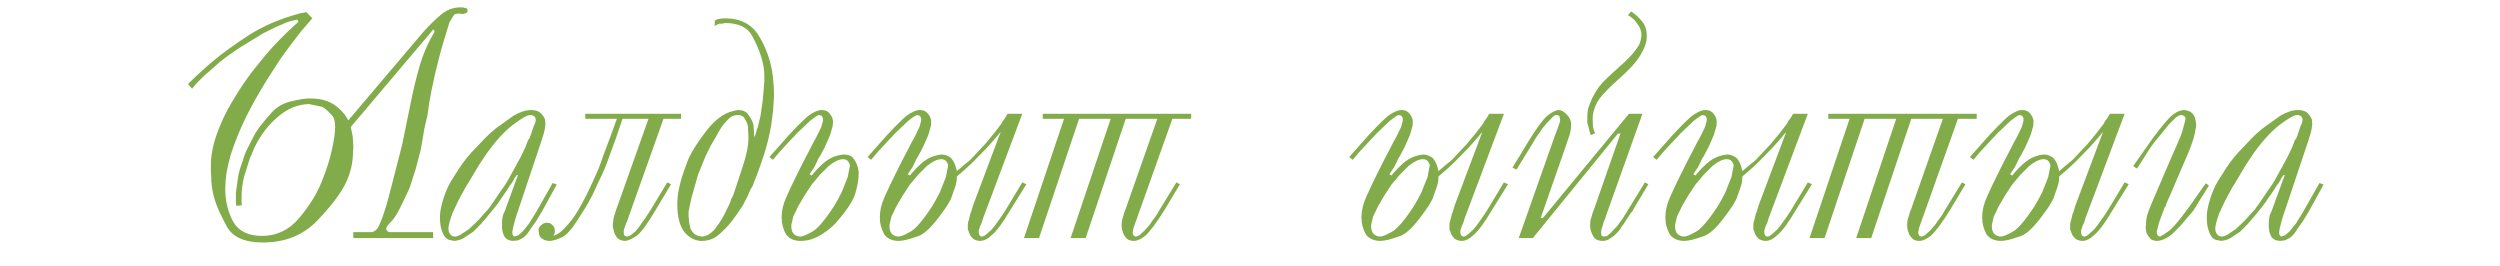 <?xml version="1.0" encoding="UTF-8"?> <svg xmlns="http://www.w3.org/2000/svg" width="273" height="29" viewBox="0 0 273 29" fill="none"><path d="M38.581 25.35H39.914H40.085H40.256H40.461H40.666L40.871 25.248C41.099 25.134 41.293 24.883 41.453 24.496C41.635 24.085 41.795 23.664 41.931 23.231C42.091 22.775 42.262 22.205 42.444 21.521L43.914 15.812L44.871 11.128C45.145 9.761 45.464 8.45 45.829 7.197C46.194 5.92 46.74 4.667 47.47 3.436L47.333 3.197L38.307 13.863L38.513 14.889L38.581 15.88V16.256L38.547 16.564C38.547 17.772 38.273 18.934 37.726 20.051C37.179 21.168 36.142 22.524 34.615 24.12C33.088 25.692 31.117 26.479 28.701 26.479C26.718 26.479 25.407 25.897 24.769 24.735C24.131 23.573 23.686 22.581 23.436 21.761C23.185 20.94 23.06 20.097 23.06 19.231L23.025 18.684V18.137C23.025 17.043 23.23 15.915 23.641 14.752C24.051 13.567 24.575 12.427 25.213 11.333C25.874 10.216 26.444 9.328 26.923 8.667C27.401 7.983 28.108 7.083 29.043 5.966C30 4.826 31.185 3.63 32.598 2.376L32.461 2.137C31.846 2.273 31.493 2.365 31.401 2.41C31.31 2.433 31.094 2.524 30.752 2.684C30.41 2.821 30.057 2.98 29.692 3.162C29.327 3.345 29.008 3.504 28.735 3.641L26.102 5.248C25.213 5.84 24.495 6.365 23.948 6.821C23.424 7.276 23.048 7.607 22.82 7.812C22.592 7.994 22.353 8.211 22.102 8.462C21.852 8.712 21.658 8.906 21.521 9.043C21.384 9.179 21.202 9.396 20.974 9.692L20.53 9.179C21.419 8.291 22.353 7.436 23.333 6.615C24.313 5.795 25.59 4.872 27.162 3.846C28.758 2.821 30.672 2.011 32.906 1.419L33.179 1.385L33.453 1.316L34.102 2L32.837 3.47C32.564 3.812 32.302 4.154 32.051 4.496C31.8 4.815 31.47 5.259 31.06 5.829C30.649 6.376 29.988 7.379 29.077 8.838C28.188 10.274 27.436 11.618 26.82 12.872C26.205 14.125 25.658 15.482 25.179 16.94C24.997 17.601 24.849 18.251 24.735 18.889C24.644 19.527 24.598 20.108 24.598 20.633C24.598 21.932 24.883 23.117 25.453 24.188C26.045 25.236 27.094 25.761 28.598 25.761C30.216 25.761 31.572 25.111 32.666 23.812C33.783 22.49 34.604 21.168 35.128 19.846C35.675 18.501 36.051 17.316 36.256 16.291C36.484 15.265 36.598 14.444 36.598 13.829C36.598 13.236 36.473 12.815 36.222 12.564C35.994 12.313 35.812 12.131 35.675 12.017C35.538 11.88 35.379 11.766 35.196 11.675L34.273 11.47C34 11.425 33.84 11.39 33.795 11.367C32.609 11.367 31.481 11.812 30.41 12.701C29.362 13.567 28.495 14.684 27.812 16.051L27.572 16.633L27.299 17.248L26.649 19.299C26.558 19.687 26.49 20.063 26.444 20.427C26.399 20.769 26.376 21.18 26.376 21.658V22.034L26.41 22.41L25.795 22.479L25.76 22.103V21.727V21.043L25.863 20.325C25.931 19.778 26 19.322 26.068 18.957C26.159 18.57 26.296 18.137 26.478 17.658C26.592 17.248 26.718 16.883 26.855 16.564C27.014 16.222 27.196 15.858 27.401 15.47C27.607 15.06 27.777 14.741 27.914 14.513C28.051 14.285 28.188 14.08 28.325 13.897C28.484 13.692 28.621 13.521 28.735 13.385C28.849 13.225 29.168 12.849 29.692 12.256C30.239 11.664 30.946 11.265 31.812 11.06C32.701 10.855 33.35 10.752 33.76 10.752C34.171 10.752 34.513 10.775 34.786 10.82C35.082 10.843 35.436 10.934 35.846 11.094C36.256 11.254 36.644 11.504 37.008 11.846C37.396 12.165 37.738 12.598 38.034 13.145L46.273 3.436C46.843 2.798 47.447 2.205 48.085 1.658C48.746 1.088 49.475 0.803 50.273 0.803C50.524 0.803 50.706 0.826 50.82 0.872C50.957 0.872 51.037 0.963 51.06 1.145V1.248C51.014 1.339 50.968 1.396 50.923 1.419L50.581 1.521H50.478H50.444H50.307L50.239 1.487H50.171H49.966L49.795 1.521L49.658 1.556C49.567 1.624 49.373 1.92 49.077 2.444L48.256 5.145C48.074 5.783 47.823 6.764 47.504 8.085C47.208 9.407 47.003 10.422 46.889 11.128C46.797 11.835 46.729 12.313 46.684 12.564C46.638 12.792 46.524 13.282 46.342 14.034L46.136 15.265L45.931 16.427C45.817 16.838 45.703 17.259 45.59 17.692C45.498 18.125 45.35 18.638 45.145 19.231C44.963 19.823 44.826 20.245 44.735 20.496C44.644 20.724 44.37 21.305 43.914 22.239C43.481 23.174 43.094 23.812 42.752 24.154C42.41 24.496 42.216 24.758 42.171 24.94V25.009L42.239 25.18L42.376 25.282L42.444 25.35H42.615H42.684H42.752H42.889H43.025H43.265H47.299V26H38.581V25.35ZM60.795 20.154L59.222 23.026L58.539 24.154L58.094 24.769L58.06 24.838L57.992 24.906C57.718 25.385 57.456 25.715 57.205 25.897C56.955 26.08 56.704 26.205 56.453 26.273H56.248L56.111 26.308C55.678 26.308 55.359 26.182 55.154 25.932C54.972 25.658 54.869 25.362 54.846 25.043L54.812 24.872V24.667C54.812 24.211 54.835 23.88 54.88 23.675C54.926 23.47 54.994 23.288 55.086 23.128L55.12 23.06L56.556 19.128H56.419L56.145 19.504C56.1 19.664 56.043 19.778 55.974 19.846L55.94 19.915L55.633 20.325L55.359 20.769L54.675 21.761C54.402 22.194 53.946 22.786 53.308 23.538L52.487 24.496L51.667 25.316L50.573 26.034C50.322 26.171 50.003 26.262 49.615 26.308L49.274 26.239C49.114 26.239 48.943 26.171 48.761 26.034C48.601 25.92 48.465 25.727 48.35 25.453C48.237 25.18 48.157 24.917 48.111 24.667C48.066 24.393 48.043 24.051 48.043 23.641C48.043 23.117 48.18 22.433 48.453 21.59C48.727 20.724 49.126 19.915 49.65 19.162C50.219 18.205 50.824 17.373 51.462 16.667C52.123 15.96 52.613 15.447 52.932 15.128C53.251 14.786 53.65 14.422 54.128 14.034L56.077 12.633C56.784 12.222 57.422 12.017 57.992 12.017C58.447 12.017 58.789 12.12 59.017 12.325C59.245 12.53 59.416 12.781 59.53 13.077V13.282L59.564 13.521L59.53 13.795L59.496 14.068L59.428 14.376L59.359 14.65L59.222 15.06C59.2 15.197 59.177 15.276 59.154 15.299L56.556 23.06L56.419 23.436L56.248 24.017L56.214 24.12L56.009 24.94L55.94 25.385L55.974 25.624L56.077 25.761L56.145 25.829L56.59 25.692L57.034 25.316L57.239 25.077L57.513 24.735L57.786 24.393L57.992 24.051L58.504 23.231L58.778 22.752L60.35 19.983L60.795 20.154ZM57.41 15.983L57.65 15.333L57.752 15.197L57.855 15.026L58.265 13.829C58.425 13.51 58.504 13.259 58.504 13.077C58.504 12.917 58.447 12.792 58.334 12.701C58.242 12.61 58.094 12.564 57.889 12.564C57.57 12.564 56.932 12.929 55.974 13.658C55.04 14.387 54.094 15.425 53.137 16.769L52.316 18L51.154 19.949L50.812 20.496L50.539 21.009C50.447 21.145 50.276 21.464 50.026 21.966C49.798 22.467 49.593 22.9 49.41 23.265C49.16 23.949 49.011 24.496 48.966 24.906C48.966 25.202 49.034 25.43 49.171 25.59C49.308 25.749 49.467 25.829 49.65 25.829C49.855 25.829 50.071 25.761 50.299 25.624L51.017 25.145C51.154 25.077 51.279 24.974 51.393 24.838L51.769 24.496L52.385 23.88L52.829 23.367C52.966 23.231 53.114 23.071 53.274 22.889C53.433 22.684 53.593 22.467 53.752 22.239L54.675 20.872C55.086 20.325 55.439 19.766 55.735 19.197C56.054 18.627 56.316 18.148 56.522 17.761C56.749 17.373 56.966 16.952 57.171 16.496L57.41 15.983ZM72.456 12.974L68.695 23.538L68.593 23.846L68.456 24.222L68.422 24.256L68.217 24.803L68.114 25.145V25.282V25.419C68.114 25.578 68.16 25.692 68.251 25.761L68.456 25.829L68.593 25.795C68.707 25.772 68.775 25.749 68.798 25.727L69.037 25.556L69.242 25.385L69.379 25.282L69.482 25.145L69.823 24.735L70.165 24.222C70.188 24.154 70.222 24.12 70.268 24.12L70.712 23.436L71.054 22.923L72.866 19.915L73.276 20.12L71.601 22.923C70.712 24.427 70.029 25.362 69.55 25.727C69.071 26.068 68.65 26.262 68.285 26.308C67.92 26.308 67.624 26.194 67.396 25.966C67.191 25.715 67.054 25.407 66.986 25.043L66.918 24.735V24.496L66.986 23.983C67.031 23.664 67.088 23.447 67.157 23.333L67.191 23.197C67.214 23.083 67.237 23.014 67.259 22.991L67.362 22.684L67.465 22.41L70.815 12.974H67.977L67.259 15.094L66.439 17.35C66.188 18.103 65.823 18.946 65.345 19.88C65.117 20.405 64.957 20.758 64.866 20.94C64.798 21.122 64.65 21.407 64.422 21.795C64.171 22.296 63.715 23.048 63.054 24.051C62.416 25.054 61.858 25.669 61.379 25.897C60.923 26.125 60.502 26.262 60.114 26.308C59.749 26.308 59.487 26.251 59.328 26.137C59.145 26.046 59.009 25.92 58.917 25.761L58.849 25.453L58.815 25.214V25.111C58.815 24.929 58.906 24.758 59.088 24.598C59.271 24.416 59.487 24.325 59.738 24.325C59.966 24.325 60.16 24.405 60.319 24.564C60.479 24.701 60.57 24.906 60.593 25.18L60.559 25.487L60.422 25.761L60.934 25.521C61.117 25.407 61.254 25.305 61.345 25.214C61.459 25.122 61.698 24.872 62.063 24.462C62.45 24.029 62.815 23.516 63.157 22.923C63.499 22.331 63.795 21.784 64.046 21.282C64.296 20.781 64.581 20.177 64.9 19.47C65.242 18.764 65.561 17.954 65.858 17.043L66.678 14.855L67.362 12.974H63.909V12.427H74.37V12.974H72.456ZM78.066 2.239L78.202 2.171L78.339 2.103L78.715 2.034L79.16 2C80.869 2 82.111 2.65 82.886 3.949C83.684 5.248 84.185 6.695 84.39 8.291L84.493 9.419L84.527 10.444L84.424 12.051L84.219 13.658C84.128 14.182 84.014 14.729 83.877 15.299C83.741 15.846 83.604 16.336 83.467 16.769C83.331 17.202 83.148 17.738 82.92 18.376C82.692 19.014 82.533 19.436 82.442 19.641C82.35 19.846 82.282 20.029 82.237 20.188C82.191 20.325 82.1 20.484 81.963 20.667L81.621 21.453L81.142 22.376L80.493 23.367C80.083 23.937 79.786 24.325 79.604 24.53C79.445 24.735 79.091 25.088 78.544 25.59C77.997 26.068 77.359 26.308 76.63 26.308C75.923 26.308 75.296 25.989 74.749 25.35C74.225 24.689 73.963 23.675 73.963 22.308C73.963 21.784 74.009 21.293 74.1 20.838C74.191 20.359 74.293 19.926 74.407 19.538C74.521 19.151 74.738 18.524 75.057 17.658C75.399 16.769 76.06 15.687 77.04 14.41C78.02 13.111 79.034 12.348 80.083 12.12L80.356 12.051L80.63 12.017C81.131 12.017 81.496 12.188 81.724 12.53C81.974 12.872 82.157 13.225 82.271 13.59L82.305 14.034L82.339 14.479V14.992L82.544 14.581C82.567 14.422 82.59 14.319 82.613 14.274L82.647 14.137L82.749 13.897L82.886 13.35L83.057 12.598L83.296 10.923L83.467 8.838V8.598V8.359C83.467 7.675 83.365 7.003 83.16 6.342C82.977 5.658 82.635 4.849 82.134 3.915C81.632 2.98 80.641 2.513 79.16 2.513L78.886 2.581H78.578L78.305 2.684L78.031 2.855L78.066 2.239ZM75.365 22.239L75.228 22.923L75.194 23.094V23.231V23.402V23.538V23.709L75.228 23.846V23.983V24.12L75.296 24.496C75.342 24.701 75.388 24.883 75.433 25.043C75.501 25.18 75.627 25.339 75.809 25.521C75.992 25.681 76.265 25.784 76.63 25.829C77.063 25.829 77.519 25.59 77.997 25.111C78.18 24.86 78.362 24.61 78.544 24.359C78.727 24.085 78.909 23.778 79.091 23.436L79.707 22.171C79.775 21.966 79.832 21.806 79.877 21.692C79.923 21.578 79.992 21.442 80.083 21.282L81.177 17.966C81.313 17.533 81.439 17.066 81.553 16.564C81.667 16.063 81.724 15.607 81.724 15.197V14.957V14.684L81.689 14.342V13.897C81.644 13.556 81.53 13.259 81.348 13.008C81.211 12.712 80.96 12.564 80.596 12.564C80.185 12.564 79.855 12.69 79.604 12.94C79.376 13.168 79.194 13.362 79.057 13.521C78.943 13.658 78.795 13.875 78.613 14.171L78.373 14.581L78.168 14.957L77.587 15.949L77.006 17.145L76.219 19.094L75.501 21.624L75.365 22.239ZM84.022 17.145C84.889 16.165 85.595 15.367 86.142 14.752C86.712 14.137 87.259 13.578 87.783 13.077C88.307 12.553 88.854 12.211 89.424 12.051L89.595 12.017H89.766C90.131 12.017 90.416 12.154 90.621 12.427C90.849 12.701 90.963 12.997 90.963 13.316C90.963 13.613 90.928 13.841 90.86 14L90.655 14.718L90.347 15.436L90.04 16.12L89.766 16.633L89.527 17.077L89.39 17.282L89.287 17.487L89.253 17.59L88.911 18.273L88.399 19.026L88.638 19.162L88.706 19.094L88.775 18.991C89.117 18.581 89.481 18.205 89.869 17.863C90.279 17.499 90.712 17.236 91.168 17.077L91.647 16.94L92.091 16.872C92.615 16.872 92.968 16.997 93.151 17.248C93.356 17.499 93.504 17.761 93.595 18.034C93.709 18.308 93.766 18.638 93.766 19.026C93.766 19.55 93.652 20.222 93.424 21.043C93.196 21.84 92.581 22.82 91.578 23.983L91.373 24.222L91.168 24.462C90.689 24.94 90.119 25.373 89.458 25.761C88.797 26.125 88.125 26.308 87.441 26.308C86.712 26.308 86.176 26.068 85.835 25.59C85.515 25.02 85.356 24.416 85.356 23.778V23.709C85.356 23.003 85.527 22.273 85.869 21.521C86.211 20.746 86.598 19.926 87.031 19.06C87.464 18.171 87.966 17.191 88.535 16.12L88.775 15.641L89.117 15.026L89.219 14.82L89.356 14.547L89.698 13.829L89.869 13.18V13.043V12.94L89.835 12.838C89.789 12.724 89.743 12.655 89.698 12.633L89.424 12.564C89.31 12.564 88.98 12.781 88.433 13.214L86.963 14.615L86.723 14.889L86.518 15.094L85.185 16.53L84.399 17.453L84.022 17.145ZM88.604 25.35C89.196 25.077 90.028 24.12 91.099 22.479L91.51 21.761L91.92 20.974L92.57 19.333L92.809 18.103C92.809 17.966 92.752 17.818 92.638 17.658C92.524 17.476 92.33 17.385 92.057 17.385C91.829 17.385 91.578 17.453 91.305 17.59C91.031 17.727 90.758 17.909 90.484 18.137L89.527 19.094L88.638 20.154L87.852 21.35L87.27 22.342L87.099 22.65L86.928 23.026L86.621 23.641L86.484 24.256L86.416 24.53V24.769C86.416 25.088 86.507 25.35 86.689 25.556C86.894 25.738 87.134 25.829 87.407 25.829C87.635 25.829 88.034 25.669 88.604 25.35ZM106.882 17.043C106.198 17.772 105.4 18.513 104.489 19.265C104.489 19.698 104.42 20.097 104.284 20.462L103.839 21.727L103.395 22.513L102.882 23.231C101.833 24.712 100.956 25.567 100.249 25.795C99.566 26.023 99.121 26.16 98.916 26.205C98.711 26.251 98.46 26.285 98.164 26.308C97.435 26.308 96.899 26.068 96.557 25.59C96.238 25.02 96.079 24.416 96.079 23.778V23.709C96.079 23.003 96.249 22.273 96.591 21.521C96.933 20.746 97.321 19.926 97.754 19.06C98.187 18.171 98.688 17.191 99.258 16.12L99.497 15.641L99.839 15.026L99.942 14.82L100.079 14.547L100.42 13.829L100.591 13.18V13.043V12.94L100.557 12.838C100.512 12.724 100.466 12.655 100.42 12.633L100.147 12.564C100.033 12.564 99.702 12.781 99.155 13.214L97.685 14.615L97.446 14.889L97.241 15.094L95.908 16.53L95.121 17.453L94.745 17.145C95.611 16.165 96.318 15.367 96.865 14.752C97.435 14.137 97.982 13.578 98.506 13.077C99.03 12.553 99.577 12.211 100.147 12.051L100.318 12.017H100.489C100.853 12.017 101.138 12.154 101.343 12.427C101.571 12.701 101.685 12.997 101.685 13.316C101.685 13.613 101.651 13.841 101.583 14L101.378 14.718L101.07 15.436L100.762 16.12L100.489 16.633L100.249 17.077L100.113 17.282L100.01 17.487L99.976 17.59L99.634 18.273L99.121 19.026L99.361 19.162L99.429 19.094L99.497 18.991C99.839 18.581 100.204 18.205 100.591 17.863C101.002 17.499 101.435 17.236 101.89 17.077L102.369 16.94L102.814 16.872L103.155 16.906C103.338 16.952 103.452 16.997 103.497 17.043C103.725 17.111 103.919 17.282 104.079 17.556C104.238 17.806 104.375 18.182 104.489 18.684L105.412 17.897C105.663 17.715 105.868 17.544 106.027 17.385C106.187 17.202 106.335 17.043 106.472 16.906L106.984 16.359L107.566 15.744L108.557 14.547L109.343 13.521L109.412 13.385L109.48 13.282V13.248L109.72 12.94L110.027 12.427H111.634L107.463 23.538L107.395 23.709L107.361 23.812C107.269 24.177 107.167 24.45 107.053 24.633L106.882 25.145V25.282V25.419C106.882 25.51 106.916 25.613 106.984 25.727L107.155 25.829H107.19H107.224C107.361 25.829 107.52 25.749 107.702 25.59L108.284 25.077L108.591 24.701L108.865 24.325L109.446 23.504L109.822 22.923L111.634 19.915L112.079 20.12L110.335 22.923C109.514 24.313 108.853 25.214 108.352 25.624C107.896 26.08 107.452 26.308 107.019 26.308C106.791 26.308 106.551 26.239 106.301 26.103C106.118 25.943 105.982 25.772 105.89 25.59L105.788 25.316C105.765 25.202 105.731 25.122 105.685 25.077V24.94V24.667V24.496C105.708 24.268 105.742 24.12 105.788 24.051L105.925 23.47L105.959 23.333L106.027 23.197L106.164 22.752L106.267 22.41L109.275 14.41C108.888 14.866 108.546 15.265 108.249 15.607C107.976 15.926 107.52 16.405 106.882 17.043ZM99.326 25.35C99.919 25.077 100.751 24.12 101.822 22.479L102.232 21.761L102.643 20.974L103.292 19.333L103.532 18.103C103.532 17.966 103.475 17.818 103.361 17.658C103.247 17.476 103.053 17.385 102.779 17.385C102.551 17.385 102.301 17.453 102.027 17.59C101.754 17.727 101.48 17.909 101.207 18.137L100.249 19.094L99.361 20.154L98.574 21.35L97.993 22.342L97.822 22.65L97.651 23.026L97.344 23.641L97.207 24.256L97.138 24.53V24.769C97.138 25.088 97.23 25.35 97.412 25.556C97.617 25.738 97.856 25.829 98.13 25.829C98.358 25.829 98.757 25.669 99.326 25.35ZM122.928 12.974L118.552 26H116.911L121.287 12.974H117.834L113.458 26H111.817L116.193 12.974H113.869V12.427H130.074V12.974H128.022L124.262 23.538L123.783 24.872L123.681 25.419L123.715 25.556L123.817 25.761L124.022 25.829H124.091L124.159 25.795C124.341 25.749 124.501 25.647 124.638 25.487C124.888 25.282 125.082 25.088 125.219 24.906L125.527 24.564L125.8 24.154L126.279 23.504L126.621 22.923L128.467 19.915L128.843 20.12L127.168 22.923C126.256 24.382 125.538 25.339 125.014 25.795C124.535 26.137 124.148 26.308 123.851 26.308C123.464 26.308 123.19 26.216 123.031 26.034C122.871 25.875 122.757 25.715 122.689 25.556C122.621 25.373 122.564 25.202 122.518 25.043L122.484 24.735V24.496L122.518 24.051L122.689 23.504L122.723 23.367L122.757 23.231L122.963 22.718L123.065 22.41L126.381 12.974H122.928ZM159.476 17.043C158.792 17.772 157.994 18.513 157.083 19.265C157.083 19.698 157.014 20.097 156.877 20.462L156.433 21.727L155.988 22.513L155.476 23.231C154.427 24.712 153.55 25.567 152.843 25.795C152.159 26.023 151.715 26.16 151.51 26.205C151.305 26.251 151.054 26.285 150.758 26.308C150.028 26.308 149.493 26.068 149.151 25.59C148.832 25.02 148.672 24.416 148.672 23.778V23.709C148.672 23.003 148.843 22.273 149.185 21.521C149.527 20.746 149.914 19.926 150.347 19.06C150.781 18.171 151.282 17.191 151.852 16.12L152.091 15.641L152.433 15.026L152.536 14.82L152.672 14.547L153.014 13.829L153.185 13.18V13.043V12.94L153.151 12.838C153.105 12.724 153.06 12.655 153.014 12.633L152.741 12.564C152.627 12.564 152.296 12.781 151.749 13.214L150.279 14.615L150.04 14.889L149.835 15.094L148.501 16.53L147.715 17.453L147.339 17.145C148.205 16.165 148.912 15.367 149.459 14.752C150.028 14.137 150.575 13.578 151.1 13.077C151.624 12.553 152.171 12.211 152.741 12.051L152.912 12.017H153.083C153.447 12.017 153.732 12.154 153.937 12.427C154.165 12.701 154.279 12.997 154.279 13.316C154.279 13.613 154.245 13.841 154.177 14L153.971 14.718L153.664 15.436L153.356 16.12L153.083 16.633L152.843 17.077L152.706 17.282L152.604 17.487L152.57 17.59L152.228 18.273L151.715 19.026L151.954 19.162L152.023 19.094L152.091 18.991C152.433 18.581 152.798 18.205 153.185 17.863C153.595 17.499 154.028 17.236 154.484 17.077L154.963 16.94L155.407 16.872L155.749 16.906C155.932 16.952 156.045 16.997 156.091 17.043C156.319 17.111 156.513 17.282 156.672 17.556C156.832 17.806 156.969 18.182 157.083 18.684L158.006 17.897C158.256 17.715 158.461 17.544 158.621 17.385C158.781 17.202 158.929 17.043 159.065 16.906L159.578 16.359L160.159 15.744L161.151 14.547L161.937 13.521L162.006 13.385L162.074 13.282V13.248L162.313 12.94L162.621 12.427H164.228L160.057 23.538L159.988 23.709L159.954 23.812C159.863 24.177 159.761 24.45 159.647 24.633L159.476 25.145V25.282V25.419C159.476 25.51 159.51 25.613 159.578 25.727L159.749 25.829H159.783H159.818C159.954 25.829 160.114 25.749 160.296 25.59L160.877 25.077L161.185 24.701L161.459 24.325L162.04 23.504L162.416 22.923L164.228 19.915L164.672 20.12L162.929 22.923C162.108 24.313 161.447 25.214 160.946 25.624C160.49 26.08 160.045 26.308 159.612 26.308C159.385 26.308 159.145 26.239 158.894 26.103C158.712 25.943 158.575 25.772 158.484 25.59L158.382 25.316C158.359 25.202 158.325 25.122 158.279 25.077V24.94V24.667V24.496C158.302 24.268 158.336 24.12 158.382 24.051L158.518 23.47L158.553 23.333L158.621 23.197L158.758 22.752L158.86 22.41L161.869 14.41C161.481 14.866 161.139 15.265 160.843 15.607C160.57 15.926 160.114 16.405 159.476 17.043ZM151.92 25.35C152.513 25.077 153.345 24.12 154.416 22.479L154.826 21.761L155.236 20.974L155.886 19.333L156.125 18.103C156.125 17.966 156.068 17.818 155.954 17.658C155.84 17.476 155.647 17.385 155.373 17.385C155.145 17.385 154.894 17.453 154.621 17.59C154.347 17.727 154.074 17.909 153.8 18.137L152.843 19.094L151.954 20.154L151.168 21.35L150.587 22.342L150.416 22.65L150.245 23.026L149.937 23.641L149.8 24.256L149.732 24.53V24.769C149.732 25.088 149.823 25.35 150.006 25.556C150.211 25.738 150.45 25.829 150.724 25.829C150.951 25.829 151.35 25.669 151.92 25.35ZM176.685 14.581L167.385 26H165.847L169.779 14.855L170.155 13.863L170.36 13.248V13.111V13.008L170.291 12.701L170.12 12.564H170.052H169.949H169.881C169.744 12.587 169.596 12.701 169.437 12.906L168.89 13.453L168.685 13.726L168.445 14L167.761 14.992L167.454 15.504L165.608 18.513L165.163 18.308L166.907 15.436C167.75 14.068 168.422 13.145 168.924 12.667C169.471 12.234 169.904 12.017 170.223 12.017L170.428 12.051C170.679 12.143 170.907 12.302 171.112 12.53C171.34 12.758 171.488 13.031 171.556 13.35V13.487V13.761V13.897V13.966L171.454 14.547L170.975 15.983L168.24 23.812H168.479L177.881 12.427H179.351L175.385 23.538L175.283 23.88L175.112 24.256L175.078 24.427L175.043 24.53L174.873 25.077L174.838 25.419L174.873 25.692L175.009 25.795L175.112 25.829L175.42 25.795L175.59 25.692L175.727 25.556L175.864 25.453L176.582 24.701L177.266 23.778C177.38 23.55 177.471 23.402 177.539 23.333L177.779 22.923L179.625 19.915L180.001 20.12L178.326 22.923L178.291 23.026L178.257 23.06L177.984 23.402L177.3 24.462L177.026 24.838C176.958 24.997 176.844 25.157 176.685 25.316C176.525 25.476 176.4 25.601 176.308 25.692C176.24 25.761 176.081 25.875 175.83 26.034C175.602 26.216 175.328 26.308 175.009 26.308C174.622 26.308 174.326 26.205 174.12 26C173.938 25.772 173.79 25.453 173.676 25.043L173.642 24.735V24.496L173.676 24.051L173.847 23.504L173.881 23.367L173.915 23.231L174.12 22.718L174.223 22.41L176.958 14.581H176.685ZM178.12 1.248C178.599 1.567 178.998 1.932 179.317 2.342C179.659 2.729 179.83 3.276 179.83 3.983C179.83 4.575 179.602 5.248 179.146 6C178.713 6.752 177.881 7.664 176.65 8.735C175.442 9.806 174.679 10.65 174.36 11.265C174.063 11.88 173.915 12.439 173.915 12.94L173.949 13.795C173.995 14.091 174.075 14.342 174.189 14.547L173.71 14.752L173.573 14.342L173.471 13.863L173.334 13.453V13.008V12.872V12.701C173.334 12.359 173.368 12.063 173.437 11.812C173.528 11.539 173.676 11.162 173.881 10.684C174.063 10.342 174.234 10.046 174.394 9.795C174.553 9.544 174.759 9.282 175.009 9.009L175.522 8.496L176.001 8.051L177.437 6.752C177.915 6.296 178.291 5.886 178.565 5.521C178.838 5.157 179.009 4.883 179.078 4.701C179.146 4.496 179.203 4.222 179.249 3.88C179.249 3.402 179.1 2.98 178.804 2.615C178.599 2.251 178.257 1.932 177.779 1.658L178.12 1.248ZM192.663 17.043C191.979 17.772 191.182 18.513 190.27 19.265C190.27 19.698 190.202 20.097 190.065 20.462L189.62 21.727L189.176 22.513L188.663 23.231C187.615 24.712 186.737 25.567 186.031 25.795C185.347 26.023 184.902 26.16 184.697 26.205C184.492 26.251 184.242 26.285 183.945 26.308C183.216 26.308 182.68 26.068 182.338 25.59C182.019 25.02 181.86 24.416 181.86 23.778V23.709C181.86 23.003 182.031 22.273 182.373 21.521C182.714 20.746 183.102 19.926 183.535 19.06C183.968 18.171 184.469 17.191 185.039 16.12L185.279 15.641L185.62 15.026L185.723 14.82L185.86 14.547L186.202 13.829L186.373 13.18V13.043V12.94L186.338 12.838C186.293 12.724 186.247 12.655 186.202 12.633L185.928 12.564C185.814 12.564 185.484 12.781 184.937 13.214L183.467 14.615L183.227 14.889L183.022 15.094L181.689 16.53L180.902 17.453L180.526 17.145C181.393 16.165 182.099 15.367 182.646 14.752C183.216 14.137 183.763 13.578 184.287 13.077C184.811 12.553 185.358 12.211 185.928 12.051L186.099 12.017H186.27C186.635 12.017 186.92 12.154 187.125 12.427C187.353 12.701 187.467 12.997 187.467 13.316C187.467 13.613 187.432 13.841 187.364 14L187.159 14.718L186.851 15.436L186.544 16.12L186.27 16.633L186.031 17.077L185.894 17.282L185.791 17.487L185.757 17.59L185.415 18.273L184.902 19.026L185.142 19.162L185.21 19.094L185.279 18.991C185.62 18.581 185.985 18.205 186.373 17.863C186.783 17.499 187.216 17.236 187.672 17.077L188.15 16.94L188.595 16.872L188.937 16.906C189.119 16.952 189.233 16.997 189.279 17.043C189.506 17.111 189.7 17.282 189.86 17.556C190.019 17.806 190.156 18.182 190.27 18.684L191.193 17.897C191.444 17.715 191.649 17.544 191.808 17.385C191.968 17.202 192.116 17.043 192.253 16.906L192.766 16.359L193.347 15.744L194.338 14.547L195.125 13.521L195.193 13.385L195.261 13.282V13.248L195.501 12.94L195.808 12.427H197.415L193.244 23.538L193.176 23.709L193.142 23.812C193.051 24.177 192.948 24.45 192.834 24.633L192.663 25.145V25.282V25.419C192.663 25.51 192.697 25.613 192.766 25.727L192.937 25.829H192.971H193.005C193.142 25.829 193.301 25.749 193.484 25.59L194.065 25.077L194.373 24.701L194.646 24.325L195.227 23.504L195.603 22.923L197.415 19.915L197.86 20.12L196.116 22.923C195.296 24.313 194.635 25.214 194.133 25.624C193.677 26.08 193.233 26.308 192.8 26.308C192.572 26.308 192.333 26.239 192.082 26.103C191.9 25.943 191.763 25.772 191.672 25.59L191.569 25.316C191.546 25.202 191.512 25.122 191.467 25.077V24.94V24.667V24.496C191.489 24.268 191.524 24.12 191.569 24.051L191.706 23.47L191.74 23.333L191.808 23.197L191.945 22.752L192.048 22.41L195.056 14.41C194.669 14.866 194.327 15.265 194.031 15.607C193.757 15.926 193.301 16.405 192.663 17.043ZM185.108 25.35C185.7 25.077 186.532 24.12 187.603 22.479L188.014 21.761L188.424 20.974L189.073 19.333L189.313 18.103C189.313 17.966 189.256 17.818 189.142 17.658C189.028 17.476 188.834 17.385 188.561 17.385C188.333 17.385 188.082 17.453 187.808 17.59C187.535 17.727 187.261 17.909 186.988 18.137L186.031 19.094L185.142 20.154L184.355 21.35L183.774 22.342L183.603 22.65L183.432 23.026L183.125 23.641L182.988 24.256L182.92 24.53V24.769C182.92 25.088 183.011 25.35 183.193 25.556C183.398 25.738 183.638 25.829 183.911 25.829C184.139 25.829 184.538 25.669 185.108 25.35ZM208.71 12.974L204.334 26H202.693L207.069 12.974H203.616L199.24 26H197.599L201.975 12.974H199.65V12.427H215.855V12.974H213.804L210.043 23.538L209.564 24.872L209.462 25.419L209.496 25.556L209.599 25.761L209.804 25.829H209.872L209.94 25.795C210.123 25.749 210.282 25.647 210.419 25.487C210.67 25.282 210.863 25.088 211 24.906L211.308 24.564L211.581 24.154L212.06 23.504L212.402 22.923L214.248 19.915L214.624 20.12L212.949 22.923C212.037 24.382 211.319 25.339 210.795 25.795C210.316 26.137 209.929 26.308 209.633 26.308C209.245 26.308 208.972 26.216 208.812 26.034C208.653 25.875 208.539 25.715 208.47 25.556C208.402 25.373 208.345 25.202 208.299 25.043L208.265 24.735V24.496L208.299 24.051L208.47 23.504L208.504 23.367L208.539 23.231L208.744 22.718L208.846 22.41L212.163 12.974H208.71ZM227.257 17.043C226.573 17.772 225.775 18.513 224.864 19.265C224.864 19.698 224.795 20.097 224.659 20.462L224.214 21.727L223.77 22.513L223.257 23.231C222.208 24.712 221.331 25.567 220.624 25.795C219.941 26.023 219.496 26.16 219.291 26.205C219.086 26.251 218.835 26.285 218.539 26.308C217.81 26.308 217.274 26.068 216.932 25.59C216.613 25.02 216.454 24.416 216.454 23.778V23.709C216.454 23.003 216.624 22.273 216.966 21.521C217.308 20.746 217.696 19.926 218.129 19.06C218.562 18.171 219.063 17.191 219.633 16.12L219.872 15.641L220.214 15.026L220.317 14.82L220.454 14.547L220.795 13.829L220.966 13.18V13.043V12.94L220.932 12.838C220.887 12.724 220.841 12.655 220.795 12.633L220.522 12.564C220.408 12.564 220.077 12.781 219.53 13.214L218.06 14.615L217.821 14.889L217.616 15.094L216.283 16.53L215.496 17.453L215.12 17.145C215.986 16.165 216.693 15.367 217.24 14.752C217.81 14.137 218.357 13.578 218.881 13.077C219.405 12.553 219.952 12.211 220.522 12.051L220.693 12.017H220.864C221.228 12.017 221.513 12.154 221.718 12.427C221.946 12.701 222.06 12.997 222.06 13.316C222.06 13.613 222.026 13.841 221.958 14L221.753 14.718L221.445 15.436L221.137 16.12L220.864 16.633L220.624 17.077L220.488 17.282L220.385 17.487L220.351 17.59L220.009 18.273L219.496 19.026L219.736 19.162L219.804 19.094L219.872 18.991C220.214 18.581 220.579 18.205 220.966 17.863C221.377 17.499 221.81 17.236 222.265 17.077L222.744 16.94L223.189 16.872L223.53 16.906C223.713 16.952 223.827 16.997 223.872 17.043C224.1 17.111 224.294 17.282 224.454 17.556C224.613 17.806 224.75 18.182 224.864 18.684L225.787 17.897C226.038 17.715 226.243 17.544 226.402 17.385C226.562 17.202 226.71 17.043 226.847 16.906L227.359 16.359L227.941 15.744L228.932 14.547L229.718 13.521L229.787 13.385L229.855 13.282V13.248L230.095 12.94L230.402 12.427H232.009L227.838 23.538L227.77 23.709L227.736 23.812C227.644 24.177 227.542 24.45 227.428 24.633L227.257 25.145V25.282V25.419C227.257 25.51 227.291 25.613 227.359 25.727L227.53 25.829H227.565H227.599C227.736 25.829 227.895 25.749 228.077 25.59L228.659 25.077L228.966 24.701L229.24 24.325L229.821 23.504L230.197 22.923L232.009 19.915L232.454 20.12L230.71 22.923C229.889 24.313 229.228 25.214 228.727 25.624C228.271 26.08 227.827 26.308 227.394 26.308C227.166 26.308 226.926 26.239 226.676 26.103C226.493 25.943 226.357 25.772 226.265 25.59L226.163 25.316C226.14 25.202 226.106 25.122 226.06 25.077V24.94V24.667V24.496C226.083 24.268 226.117 24.12 226.163 24.051L226.3 23.47L226.334 23.333L226.402 23.197L226.539 22.752L226.642 22.41L229.65 14.41C229.263 14.866 228.921 15.265 228.624 15.607C228.351 15.926 227.895 16.405 227.257 17.043ZM219.701 25.35C220.294 25.077 221.126 24.12 222.197 22.479L222.607 21.761L223.018 20.974L223.667 19.333L223.907 18.103C223.907 17.966 223.85 17.818 223.736 17.658C223.622 17.476 223.428 17.385 223.154 17.385C222.926 17.385 222.676 17.453 222.402 17.59C222.129 17.727 221.855 17.909 221.582 18.137L220.624 19.094L219.736 20.154L218.949 21.35L218.368 22.342L218.197 22.65L218.026 23.026L217.718 23.641L217.582 24.256L217.513 24.53V24.769C217.513 25.088 217.605 25.35 217.787 25.556C217.992 25.738 218.231 25.829 218.505 25.829C218.733 25.829 219.132 25.669 219.701 25.35ZM232.944 18.137L233.423 17.453C234.152 16.405 234.722 15.595 235.132 15.026C235.543 14.456 236.056 13.818 236.671 13.111C237.309 12.382 237.936 12.017 238.551 12.017L238.756 12.051L238.996 12.12C239.178 12.188 239.338 12.302 239.474 12.461C239.611 12.598 239.714 12.872 239.782 13.282L239.816 13.487V13.692V13.863L239.782 13.966C239.714 14.604 239.463 15.459 239.03 16.53L237.56 19.949L237.184 20.838L236.568 22.239C236.546 22.376 236.523 22.456 236.5 22.479L236.397 22.615L235.782 24.256L235.508 25.316L235.543 25.521L235.645 25.761L235.885 25.829C235.999 25.761 236.135 25.681 236.295 25.59C236.477 25.476 236.705 25.316 236.979 25.111C237.252 24.883 237.674 24.405 238.244 23.675C238.813 22.946 239.52 21.966 240.363 20.735L240.876 20.017L241.218 20.256L240.773 20.974L240.124 22C239.85 22.479 239.657 22.798 239.543 22.957C239.452 23.094 239.258 23.322 238.961 23.641L238.244 24.496L237.491 25.282C237.195 25.578 236.887 25.818 236.568 26C236.272 26.16 235.953 26.262 235.611 26.308C235.338 26.308 235.098 26.251 234.893 26.137L234.551 25.727L234.38 25.385L234.346 25.145L234.312 24.906V24.701L234.346 24.53V24.359C234.346 24.131 234.38 23.869 234.449 23.573C234.54 23.276 234.677 22.9 234.859 22.444L236.91 17.658C237.708 15.88 238.164 14.809 238.278 14.444C238.392 14.057 238.483 13.726 238.551 13.453C238.62 13.18 238.654 13.031 238.654 13.008V12.872C238.608 12.758 238.54 12.678 238.449 12.633C238.38 12.587 238.301 12.564 238.209 12.564C237.981 12.564 237.742 12.69 237.491 12.94L236.773 13.658L236.705 13.761L235.508 15.231C235.303 15.459 235.075 15.755 234.825 16.12C234.597 16.462 234.278 16.963 233.867 17.624L233.355 18.41L232.944 18.137ZM253.732 20.154L252.16 23.026L251.476 24.154L251.032 24.769L250.997 24.838L250.929 24.906C250.656 25.385 250.393 25.715 250.143 25.897C249.892 26.08 249.641 26.205 249.391 26.273H249.185L249.049 26.308C248.616 26.308 248.297 26.182 248.091 25.932C247.909 25.658 247.807 25.362 247.784 25.043L247.75 24.872V24.667C247.75 24.211 247.772 23.88 247.818 23.675C247.864 23.47 247.932 23.288 248.023 23.128L248.057 23.06L249.493 19.128H249.356L249.083 19.504C249.037 19.664 248.98 19.778 248.912 19.846L248.878 19.915L248.57 20.325L248.297 20.769L247.613 21.761C247.339 22.194 246.883 22.786 246.245 23.538L245.425 24.496L244.604 25.316L243.51 26.034C243.26 26.171 242.94 26.262 242.553 26.308L242.211 26.239C242.052 26.239 241.881 26.171 241.698 26.034C241.539 25.92 241.402 25.727 241.288 25.453C241.174 25.18 241.094 24.917 241.049 24.667C241.003 24.393 240.98 24.051 240.98 23.641C240.98 23.117 241.117 22.433 241.391 21.59C241.664 20.724 242.063 19.915 242.587 19.162C243.157 18.205 243.761 17.373 244.399 16.667C245.06 15.96 245.55 15.447 245.869 15.128C246.188 14.786 246.587 14.422 247.066 14.034L249.015 12.633C249.721 12.222 250.359 12.017 250.929 12.017C251.385 12.017 251.727 12.12 251.955 12.325C252.183 12.53 252.354 12.781 252.468 13.077V13.282L252.502 13.521L252.468 13.795L252.433 14.068L252.365 14.376L252.297 14.65L252.16 15.06C252.137 15.197 252.114 15.276 252.091 15.299L249.493 23.06L249.356 23.436L249.185 24.017L249.151 24.12L248.946 24.94L248.878 25.385L248.912 25.624L249.015 25.761L249.083 25.829L249.527 25.692L249.972 25.316L250.177 25.077L250.45 24.735L250.724 24.393L250.929 24.051L251.442 23.231L251.715 22.752L253.288 19.983L253.732 20.154ZM250.348 15.983L250.587 15.333L250.69 15.197L250.792 15.026L251.203 13.829C251.362 13.51 251.442 13.259 251.442 13.077C251.442 12.917 251.385 12.792 251.271 12.701C251.18 12.61 251.032 12.564 250.827 12.564C250.507 12.564 249.869 12.929 248.912 13.658C247.978 14.387 247.032 15.425 246.074 16.769L245.254 18L244.091 19.949L243.75 20.496L243.476 21.009C243.385 21.145 243.214 21.464 242.963 21.966C242.735 22.467 242.53 22.9 242.348 23.265C242.097 23.949 241.949 24.496 241.903 24.906C241.903 25.202 241.972 25.43 242.109 25.59C242.245 25.749 242.405 25.829 242.587 25.829C242.792 25.829 243.009 25.761 243.237 25.624L243.955 25.145C244.091 25.077 244.217 24.974 244.331 24.838L244.707 24.496L245.322 23.88L245.767 23.367C245.903 23.231 246.052 23.071 246.211 22.889C246.371 22.684 246.53 22.467 246.69 22.239L247.613 20.872C248.023 20.325 248.376 19.766 248.673 19.197C248.992 18.627 249.254 18.148 249.459 17.761C249.687 17.373 249.903 16.952 250.109 16.496L250.348 15.983Z" fill="#82AB4A"></path></svg> 